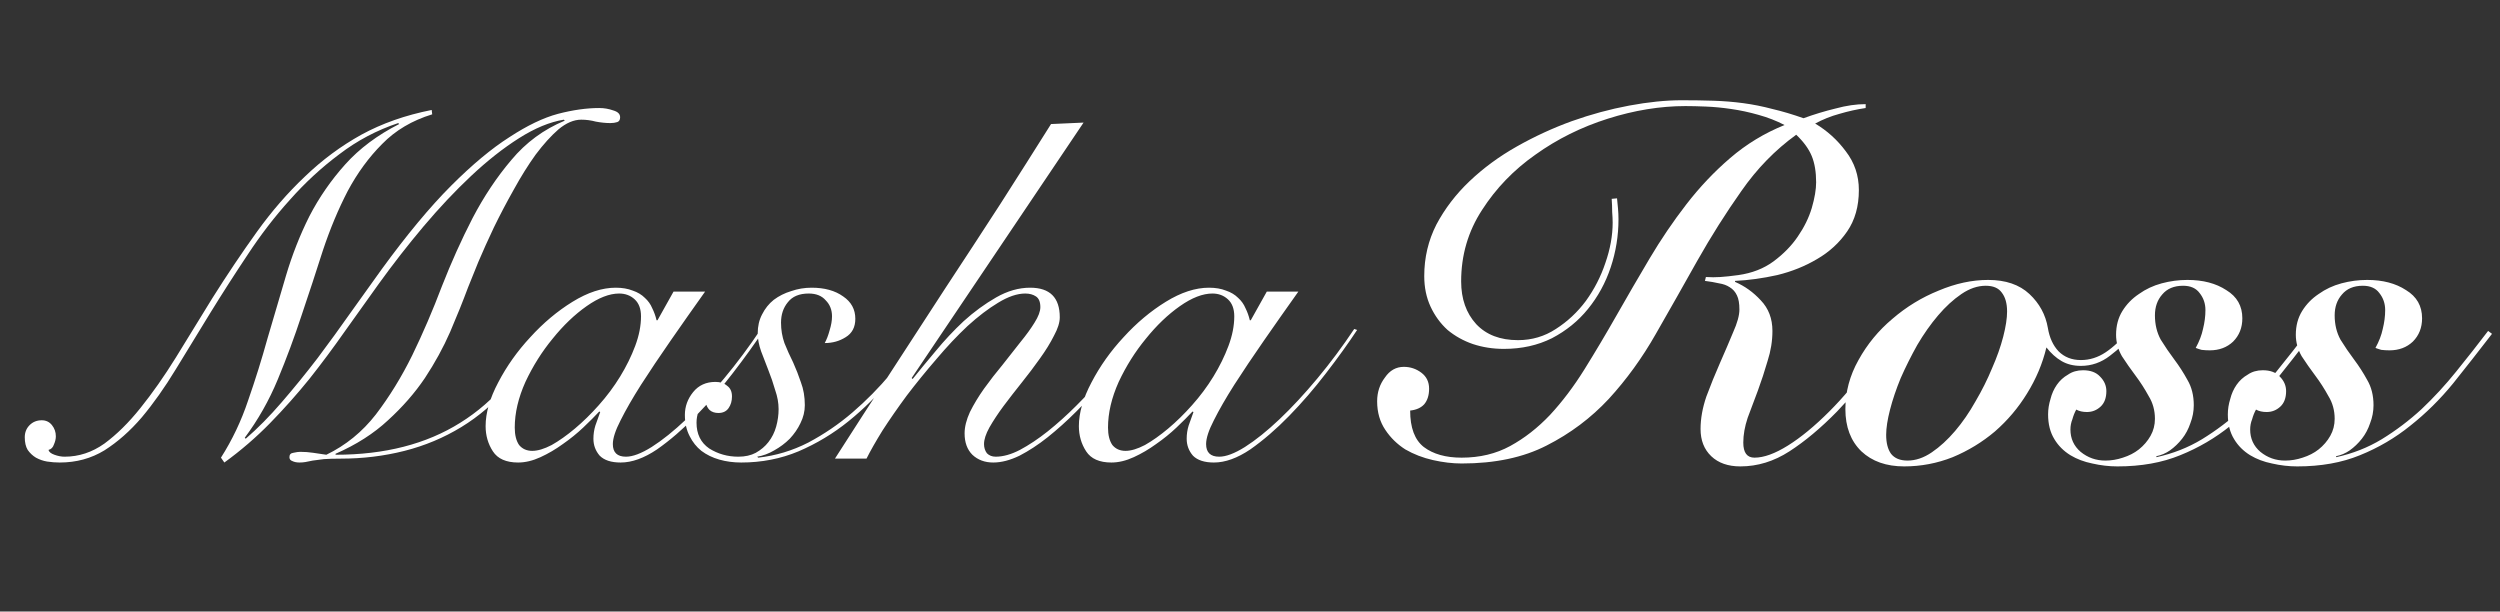 <?xml version="1.0" encoding="UTF-8"?> <svg xmlns="http://www.w3.org/2000/svg" width="278" height="68" viewBox="0 0 278 68" fill="none"><rect x="0" y="0" width="278" height="68" fill="#333333" stroke="none"/> <path d="M60.642 36.474C59.526 38.958 58.176 41.118 56.592 42.954C55.008 44.79 53.244 46.302 51.3 47.49C49.356 48.678 47.25 49.56 44.982 50.136C42.714 50.712 40.356 51 37.908 51C37.152 51 36.522 51.018 36.018 51.054C35.514 51.126 35.1 51.18 34.776 51.216C34.452 51.288 34.182 51.342 33.966 51.378C33.75 51.414 33.534 51.432 33.318 51.432C32.994 51.432 32.724 51.378 32.508 51.27C32.292 51.198 32.184 51.054 32.184 50.838C32.184 50.55 32.328 50.388 32.616 50.352C32.94 50.28 33.192 50.244 33.372 50.244C33.876 50.244 34.362 50.28 34.83 50.352C35.298 50.424 35.784 50.496 36.288 50.568C38.448 49.524 40.284 48.03 41.796 46.086C43.308 44.106 44.658 41.91 45.846 39.498C47.034 37.05 48.132 34.494 49.14 31.83C50.184 29.166 51.318 26.646 52.542 24.27C53.802 21.858 55.242 19.698 56.862 17.79C58.482 15.846 60.462 14.388 62.802 13.416L62.694 13.308C61.146 13.56 59.49 14.244 57.726 15.36C55.962 16.476 54.18 17.88 52.38 19.572C50.616 21.228 48.852 23.1 47.088 25.188C45.36 27.24 43.704 29.364 42.12 31.56C40.896 33.288 39.636 35.052 38.34 36.852C37.08 38.652 35.766 40.416 34.398 42.144C33.03 43.836 31.572 45.474 30.024 47.058C28.476 48.642 26.784 50.1 24.948 51.432L24.57 50.892C25.83 48.912 26.838 46.788 27.594 44.52C28.386 42.252 29.106 39.948 29.754 37.608C30.438 35.268 31.122 32.946 31.806 30.642C32.49 28.338 33.354 26.142 34.398 24.054C35.478 21.966 36.81 20.04 38.394 18.276C39.978 16.512 41.976 15.018 44.388 13.794L44.28 13.686C41.904 14.478 39.726 15.63 37.746 17.142C35.766 18.618 33.93 20.31 32.238 22.218C30.546 24.09 28.98 26.124 27.54 28.32C26.1 30.48 24.714 32.64 23.382 34.8C22.05 36.96 20.772 39.048 19.548 41.064C18.324 43.08 17.064 44.862 15.768 46.41C14.472 47.922 13.086 49.146 11.61 50.082C10.134 50.982 8.478 51.432 6.642 51.432C6.174 51.432 5.706 51.396 5.238 51.324C4.806 51.252 4.392 51.108 3.996 50.892C3.636 50.676 3.33 50.388 3.078 50.028C2.862 49.668 2.754 49.2 2.754 48.624C2.754 48.084 2.934 47.634 3.294 47.274C3.654 46.914 4.104 46.734 4.644 46.734C5.112 46.734 5.49 46.914 5.778 47.274C6.066 47.634 6.21 48.048 6.21 48.516C6.21 48.804 6.138 49.11 5.994 49.434C5.886 49.758 5.688 49.956 5.4 50.028C5.436 50.244 5.652 50.424 6.048 50.568C6.444 50.712 6.822 50.784 7.182 50.784C8.766 50.784 10.242 50.298 11.61 49.326C12.978 48.318 14.31 47.004 15.606 45.384C16.938 43.728 18.252 41.856 19.548 39.768C20.844 37.644 22.194 35.448 23.598 33.18C25.254 30.552 26.91 28.086 28.566 25.782C30.222 23.478 32.004 21.426 33.912 19.626C35.82 17.79 37.908 16.242 40.176 14.982C42.48 13.722 45.09 12.804 48.006 12.228L48.06 12.714C45.828 13.398 43.974 14.496 42.498 16.008C41.022 17.484 39.744 19.23 38.664 21.246C37.62 23.262 36.702 25.458 35.91 27.834C35.154 30.21 34.362 32.622 33.534 35.07C32.742 37.482 31.86 39.858 30.888 42.198C29.916 44.538 28.692 46.698 27.216 48.678L27.324 48.786C28.656 47.634 29.988 46.284 31.32 44.736C32.688 43.152 34.02 41.514 35.316 39.822C36.612 38.094 37.854 36.384 39.042 34.692C40.266 32.964 41.4 31.38 42.444 29.94C45.252 26.088 47.826 22.992 50.166 20.652C52.506 18.312 54.666 16.512 56.646 15.252C58.626 13.956 60.426 13.092 62.046 12.66C63.702 12.228 65.232 12.012 66.636 12.012C67.176 12.012 67.698 12.102 68.202 12.282C68.706 12.426 68.958 12.678 68.958 13.038C68.958 13.326 68.85 13.506 68.634 13.578C68.418 13.65 68.166 13.686 67.878 13.686C67.374 13.686 66.834 13.632 66.258 13.524C65.718 13.38 65.178 13.308 64.638 13.308C63.81 13.308 62.964 13.668 62.1 14.388C61.272 15.108 60.426 16.044 59.562 17.196C58.734 18.348 57.924 19.644 57.132 21.084C56.34 22.488 55.602 23.892 54.918 25.296C54.27 26.664 53.694 27.942 53.19 29.13C52.722 30.318 52.344 31.254 52.056 31.938C51.48 33.486 50.814 35.142 50.058 36.906C49.302 38.634 48.366 40.344 47.25 42.036C46.134 43.692 44.766 45.258 43.146 46.734C41.562 48.21 39.618 49.452 37.314 50.46V50.568C42.786 50.568 47.412 49.38 51.192 47.004C55.008 44.628 58.014 41.082 60.21 36.366L60.642 36.474ZM74.898 32.424H78.408C77.076 34.296 75.798 36.114 74.574 37.878C73.35 39.642 72.252 41.28 71.28 42.792C70.344 44.268 69.588 45.582 69.012 46.734C68.436 47.85 68.148 48.732 68.148 49.38C68.148 50.316 68.634 50.784 69.606 50.784C70.362 50.784 71.316 50.424 72.468 49.704C73.656 48.948 74.934 47.922 76.302 46.626C77.67 45.33 79.074 43.818 80.514 42.09C81.954 40.362 83.322 38.526 84.618 36.582L84.942 36.69C83.97 38.166 82.818 39.768 81.486 41.496C80.19 43.188 78.822 44.772 77.382 46.248C75.942 47.724 74.502 48.966 73.062 49.974C71.622 50.946 70.272 51.432 69.012 51.432C67.968 51.432 67.194 51.18 66.69 50.676C66.222 50.136 65.988 49.506 65.988 48.786C65.988 48.282 66.06 47.796 66.204 47.328C66.384 46.824 66.564 46.32 66.744 45.816L66.636 45.762C66.168 46.266 65.574 46.86 64.854 47.544C64.17 48.192 63.414 48.804 62.586 49.38C61.794 49.956 60.966 50.442 60.102 50.838C59.238 51.234 58.41 51.432 57.618 51.432C56.286 51.432 55.35 51.018 54.81 50.19C54.27 49.362 54 48.426 54 47.382C54 45.906 54.468 44.286 55.404 42.522C56.34 40.722 57.528 39.048 58.968 37.5C60.408 35.916 61.974 34.602 63.666 33.558C65.358 32.514 66.96 31.992 68.472 31.992C69.192 31.992 69.822 32.1 70.362 32.316C70.902 32.496 71.352 32.766 71.712 33.126C72.072 33.45 72.342 33.828 72.522 34.26C72.738 34.692 72.9 35.142 73.008 35.61H73.116L74.898 32.424ZM57.24 47.544C57.24 48.372 57.402 49.02 57.726 49.488C58.086 49.92 58.572 50.136 59.184 50.136C59.796 50.136 60.516 49.92 61.344 49.488C62.172 49.02 63.036 48.408 63.936 47.652C64.836 46.896 65.718 46.032 66.582 45.06C67.482 44.052 68.274 42.99 68.958 41.874C69.642 40.758 70.2 39.624 70.632 38.472C71.064 37.32 71.28 36.222 71.28 35.178C71.28 34.35 71.046 33.72 70.578 33.288C70.11 32.856 69.534 32.64 68.85 32.64C67.77 32.64 66.564 33.108 65.232 34.044C63.9 34.98 62.64 36.186 61.452 37.662C60.264 39.102 59.256 40.704 58.428 42.468C57.636 44.232 57.24 45.924 57.24 47.544ZM102.78 37.068C101.7 38.796 100.44 40.524 99 42.252C97.596 43.944 96.048 45.474 94.356 46.842C92.664 48.21 90.81 49.326 88.794 50.19C86.814 51.018 84.69 51.432 82.422 51.432C81.558 51.432 80.748 51.324 79.992 51.108C79.236 50.892 78.57 50.568 77.994 50.136C77.454 49.704 77.022 49.164 76.698 48.516C76.338 47.832 76.158 47.04 76.158 46.14C76.158 45.204 76.464 44.358 77.076 43.602C77.688 42.846 78.516 42.468 79.56 42.468C80.1 42.468 80.532 42.612 80.856 42.9C81.216 43.152 81.396 43.548 81.396 44.088C81.396 44.592 81.27 45.024 81.018 45.384C80.766 45.744 80.388 45.924 79.884 45.924C79.488 45.924 79.164 45.816 78.912 45.6C78.696 45.384 78.552 45.114 78.48 44.79C78.084 45.006 77.814 45.33 77.67 45.762C77.526 46.158 77.454 46.572 77.454 47.004C77.454 48.264 77.922 49.218 78.858 49.866C79.83 50.478 80.91 50.784 82.098 50.784C82.854 50.784 83.502 50.64 84.042 50.352C84.618 50.028 85.086 49.632 85.446 49.164C85.842 48.66 86.13 48.084 86.31 47.436C86.49 46.788 86.58 46.14 86.58 45.492C86.58 44.808 86.454 44.106 86.202 43.386C85.986 42.63 85.734 41.892 85.446 41.172C85.158 40.452 84.888 39.75 84.636 39.066C84.384 38.346 84.258 37.68 84.258 37.068C84.258 36.276 84.42 35.574 84.744 34.962C85.068 34.314 85.5 33.774 86.04 33.342C86.616 32.91 87.264 32.586 87.984 32.37C88.704 32.118 89.46 31.992 90.252 31.992C91.692 31.992 92.862 32.316 93.762 32.964C94.662 33.576 95.112 34.404 95.112 35.448C95.112 36.384 94.752 37.068 94.032 37.5C93.348 37.932 92.574 38.148 91.71 38.148C91.926 37.752 92.106 37.284 92.25 36.744C92.43 36.168 92.52 35.646 92.52 35.178C92.52 34.458 92.286 33.864 91.818 33.396C91.386 32.892 90.756 32.64 89.928 32.64C88.884 32.64 88.11 32.964 87.606 33.612C87.102 34.224 86.85 34.98 86.85 35.88C86.85 36.672 86.976 37.428 87.228 38.148C87.516 38.868 87.84 39.588 88.2 40.308C88.524 41.028 88.812 41.766 89.064 42.522C89.352 43.278 89.496 44.124 89.496 45.06C89.496 45.744 89.334 46.41 89.01 47.058C88.722 47.67 88.326 48.246 87.822 48.786C87.318 49.29 86.742 49.722 86.094 50.082C85.482 50.442 84.852 50.676 84.204 50.784L84.312 50.892C86.256 50.676 88.11 50.118 89.874 49.218C91.638 48.282 93.276 47.166 94.788 45.87C96.336 44.538 97.758 43.098 99.054 41.55C100.35 39.966 101.484 38.418 102.456 36.906L102.78 37.068ZM120.493 13.632L101.377 42.036L101.485 42.144C102.205 41.244 103.051 40.218 104.023 39.066C104.995 37.878 106.039 36.762 107.155 35.718C108.307 34.674 109.513 33.792 110.773 33.072C112.033 32.352 113.293 31.992 114.553 31.992C116.749 31.992 117.847 33.09 117.847 35.286C117.847 35.862 117.631 36.546 117.199 37.338C116.803 38.13 116.281 38.976 115.633 39.876C115.021 40.74 114.355 41.622 113.635 42.522C112.915 43.422 112.231 44.304 111.583 45.168C110.971 45.996 110.449 46.788 110.017 47.544C109.621 48.264 109.423 48.876 109.423 49.38C109.423 49.776 109.531 50.118 109.747 50.406C109.999 50.658 110.323 50.784 110.719 50.784C111.547 50.784 112.447 50.532 113.419 50.028C114.427 49.488 115.453 48.804 116.497 47.976C117.577 47.112 118.639 46.158 119.683 45.114C120.727 44.07 121.681 43.044 122.545 42.036C123.445 40.992 124.237 40.02 124.921 39.12C125.641 38.184 126.163 37.428 126.487 36.852L126.811 36.96C126.415 37.644 125.857 38.472 125.137 39.444C124.417 40.416 123.589 41.442 122.653 42.522C121.753 43.602 120.763 44.682 119.683 45.762C118.639 46.806 117.577 47.76 116.497 48.624C115.453 49.452 114.409 50.136 113.365 50.676C112.321 51.18 111.349 51.432 110.449 51.432C109.513 51.432 108.739 51.144 108.127 50.568C107.551 49.992 107.263 49.2 107.263 48.192C107.263 47.472 107.461 46.68 107.857 45.816C108.289 44.952 108.811 44.088 109.423 43.224C110.071 42.324 110.755 41.442 111.475 40.578C112.195 39.678 112.861 38.832 113.473 38.04C114.121 37.248 114.643 36.528 115.039 35.88C115.471 35.196 115.687 34.62 115.687 34.152C115.687 33.576 115.525 33.18 115.201 32.964C114.877 32.748 114.481 32.64 114.013 32.64C113.113 32.64 112.105 32.982 110.989 33.666C109.909 34.314 108.775 35.178 107.587 36.258C106.435 37.338 105.283 38.562 104.131 39.93C102.979 41.262 101.881 42.612 100.837 43.98C99.829 45.348 98.929 46.644 98.137 47.868C97.381 49.092 96.787 50.136 96.355 51H92.845C94.825 47.904 96.859 44.754 98.947 41.55C101.035 38.346 103.105 35.16 105.157 31.992C107.245 28.824 109.279 25.71 111.259 22.65C113.239 19.554 115.111 16.602 116.875 13.794L120.493 13.632ZM140.869 32.424H144.379C143.047 34.296 141.769 36.114 140.545 37.878C139.321 39.642 138.223 41.28 137.251 42.792C136.315 44.268 135.559 45.582 134.983 46.734C134.407 47.85 134.119 48.732 134.119 49.38C134.119 50.316 134.605 50.784 135.577 50.784C136.333 50.784 137.287 50.424 138.439 49.704C139.627 48.948 140.905 47.922 142.273 46.626C143.641 45.33 145.045 43.818 146.485 42.09C147.925 40.362 149.293 38.526 150.589 36.582L150.913 36.69C149.941 38.166 148.789 39.768 147.457 41.496C146.161 43.188 144.793 44.772 143.353 46.248C141.913 47.724 140.473 48.966 139.033 49.974C137.593 50.946 136.243 51.432 134.983 51.432C133.939 51.432 133.165 51.18 132.661 50.676C132.193 50.136 131.959 49.506 131.959 48.786C131.959 48.282 132.031 47.796 132.175 47.328C132.355 46.824 132.535 46.32 132.715 45.816L132.607 45.762C132.139 46.266 131.545 46.86 130.825 47.544C130.141 48.192 129.385 48.804 128.557 49.38C127.765 49.956 126.937 50.442 126.073 50.838C125.209 51.234 124.381 51.432 123.589 51.432C122.257 51.432 121.321 51.018 120.781 50.19C120.241 49.362 119.971 48.426 119.971 47.382C119.971 45.906 120.439 44.286 121.375 42.522C122.311 40.722 123.499 39.048 124.939 37.5C126.379 35.916 127.945 34.602 129.637 33.558C131.329 32.514 132.931 31.992 134.443 31.992C135.163 31.992 135.793 32.1 136.333 32.316C136.873 32.496 137.323 32.766 137.683 33.126C138.043 33.45 138.313 33.828 138.493 34.26C138.709 34.692 138.871 35.142 138.979 35.61H139.087L140.869 32.424ZM123.211 47.544C123.211 48.372 123.373 49.02 123.697 49.488C124.057 49.92 124.543 50.136 125.155 50.136C125.767 50.136 126.487 49.92 127.315 49.488C128.143 49.02 129.007 48.408 129.907 47.652C130.807 46.896 131.689 46.032 132.553 45.06C133.453 44.052 134.245 42.99 134.929 41.874C135.613 40.758 136.171 39.624 136.603 38.472C137.035 37.32 137.251 36.222 137.251 35.178C137.251 34.35 137.017 33.72 136.549 33.288C136.081 32.856 135.505 32.64 134.821 32.64C133.741 32.64 132.535 33.108 131.203 34.044C129.871 34.98 128.611 36.186 127.423 37.662C126.235 39.102 125.227 40.704 124.399 42.468C123.607 44.232 123.211 45.924 123.211 47.544Z" fill="white"></path> <path d="M179.814 22.056C179.85 22.416 179.886 22.794 179.922 23.19C179.958 23.586 179.976 23.982 179.976 24.378C179.976 26.214 179.688 27.996 179.112 29.724C178.536 31.452 177.69 33 176.574 34.368C175.494 35.7 174.162 36.78 172.578 37.608C170.994 38.4 169.212 38.796 167.232 38.796C166.008 38.796 164.856 38.616 163.776 38.256C162.732 37.896 161.796 37.374 160.968 36.69C160.176 35.97 159.546 35.106 159.078 34.098C158.61 33.09 158.376 31.956 158.376 30.696C158.376 28.644 158.826 26.736 159.726 24.972C160.662 23.208 161.886 21.606 163.398 20.166C164.946 18.69 166.71 17.394 168.69 16.278C170.67 15.162 172.704 14.226 174.792 13.47C176.916 12.714 179.04 12.138 181.164 11.742C183.288 11.346 185.232 11.148 186.996 11.148C188.256 11.148 189.444 11.166 190.56 11.202C191.676 11.238 192.774 11.328 193.854 11.472C194.934 11.616 196.014 11.832 197.094 12.12C198.174 12.372 199.326 12.714 200.55 13.146C201.738 12.714 202.926 12.354 204.114 12.066C205.302 11.742 206.418 11.58 207.462 11.58V12.012C206.49 12.156 205.518 12.372 204.546 12.66C203.61 12.912 202.71 13.272 201.846 13.74C203.178 14.532 204.312 15.558 205.248 16.818C206.22 18.078 206.706 19.518 206.706 21.138C206.706 22.938 206.274 24.468 205.41 25.728C204.546 26.988 203.43 28.014 202.062 28.806C200.73 29.598 199.254 30.192 197.634 30.588C196.014 30.948 194.448 31.164 192.936 31.236V31.344C194.016 31.812 194.97 32.496 195.798 33.396C196.662 34.296 197.094 35.43 197.094 36.798C197.094 37.914 196.914 39.03 196.554 40.146C196.23 41.262 195.87 42.36 195.474 43.44C195.078 44.484 194.7 45.492 194.34 46.464C194.016 47.436 193.854 48.354 193.854 49.218C193.854 50.334 194.268 50.892 195.096 50.892C196.14 50.892 197.382 50.442 198.822 49.542C200.262 48.642 201.792 47.382 203.412 45.762C204.204 44.97 204.96 44.142 205.68 43.278C206.436 42.414 207.138 41.586 207.786 40.794C208.47 39.966 209.064 39.192 209.568 38.472C210.108 37.752 210.558 37.158 210.918 36.69L211.35 37.068C210.45 38.328 209.388 39.732 208.164 41.28C206.94 42.828 205.644 44.322 204.276 45.762C202.476 47.598 200.712 49.074 198.984 50.19C197.256 51.306 195.438 51.864 193.53 51.864C192.162 51.864 191.082 51.486 190.29 50.73C189.498 49.974 189.102 48.966 189.102 47.706C189.102 46.554 189.318 45.348 189.75 44.088C190.218 42.828 190.722 41.586 191.262 40.362C191.802 39.138 192.288 38.004 192.72 36.96C193.188 35.916 193.422 35.07 193.422 34.422C193.422 33.738 193.332 33.216 193.152 32.856C192.972 32.46 192.702 32.154 192.342 31.938C192.018 31.722 191.622 31.578 191.154 31.506C190.686 31.398 190.164 31.308 189.588 31.236L189.696 30.804C190.236 30.84 190.776 30.84 191.316 30.804C191.856 30.768 192.522 30.696 193.314 30.588C194.826 30.372 196.122 29.868 197.202 29.076C198.318 28.248 199.218 27.33 199.902 26.322C200.622 25.278 201.144 24.216 201.468 23.136C201.792 22.02 201.954 21.066 201.954 20.274C201.954 19.122 201.792 18.15 201.468 17.358C201.144 16.566 200.568 15.774 199.74 14.982C197.4 16.674 195.366 18.762 193.638 21.246C191.91 23.694 190.272 26.286 188.724 29.022C187.212 31.722 185.682 34.422 184.134 37.122C182.622 39.786 180.876 42.198 178.896 44.358C176.916 46.482 174.612 48.21 171.984 49.542C169.392 50.874 166.242 51.54 162.534 51.54C161.526 51.54 160.464 51.414 159.348 51.162C158.232 50.91 157.206 50.514 156.27 49.974C155.37 49.398 154.632 48.678 154.056 47.814C153.444 46.914 153.138 45.852 153.138 44.628C153.138 43.62 153.426 42.738 154.002 41.982C154.542 41.19 155.244 40.794 156.108 40.794C156.828 40.794 157.476 41.01 158.052 41.442C158.628 41.874 158.916 42.468 158.916 43.224C158.916 43.944 158.736 44.52 158.376 44.952C158.016 45.348 157.494 45.582 156.81 45.654C156.81 47.562 157.314 48.912 158.322 49.704C159.366 50.496 160.77 50.892 162.534 50.892C164.55 50.892 166.35 50.46 167.934 49.596C169.518 48.732 170.994 47.58 172.362 46.14C173.73 44.664 175.008 42.972 176.196 41.064C177.384 39.156 178.572 37.158 179.76 35.07C180.948 32.982 182.172 30.876 183.432 28.752C184.692 26.628 186.06 24.612 187.536 22.704C189.012 20.796 190.632 19.086 192.396 17.574C194.196 16.026 196.212 14.802 198.444 13.902C197.544 13.434 196.572 13.056 195.528 12.768C194.52 12.48 193.512 12.264 192.504 12.12C191.532 11.976 190.596 11.886 189.696 11.85C188.832 11.814 188.076 11.796 187.428 11.796C184.62 11.796 181.74 12.264 178.788 13.2C175.836 14.136 173.154 15.468 170.742 17.196C168.33 18.888 166.35 20.94 164.802 23.352C163.254 25.728 162.48 28.374 162.48 31.29C162.48 33.234 163.038 34.818 164.154 36.042C165.27 37.23 166.818 37.824 168.798 37.824C170.346 37.824 171.75 37.41 173.01 36.582C174.306 35.754 175.422 34.71 176.358 33.45C177.294 32.154 178.014 30.75 178.518 29.238C179.058 27.69 179.328 26.196 179.328 24.756C179.328 24.432 179.31 24.036 179.274 23.568C179.274 23.1 179.256 22.614 179.22 22.11L179.814 22.056ZM237.228 37.014C236.508 37.95 235.644 38.796 234.636 39.552C233.664 40.308 232.584 40.686 231.396 40.686C230.568 40.686 229.848 40.506 229.236 40.146C228.624 39.786 228.066 39.282 227.562 38.634C227.13 40.434 226.41 42.144 225.402 43.764C224.43 45.348 223.242 46.752 221.838 47.976C220.434 49.164 218.868 50.118 217.14 50.838C215.412 51.522 213.612 51.864 211.74 51.864C209.76 51.864 208.176 51.306 206.988 50.19C205.8 49.038 205.206 47.472 205.206 45.492C205.206 43.584 205.692 41.766 206.664 40.038C207.636 38.274 208.896 36.744 210.444 35.448C211.992 34.116 213.702 33.072 215.574 32.316C217.446 31.524 219.282 31.128 221.082 31.128C223.026 31.128 224.556 31.65 225.672 32.694C226.788 33.738 227.472 34.998 227.724 36.474C227.904 37.554 228.3 38.418 228.912 39.066C229.56 39.714 230.388 40.038 231.396 40.038C232.368 40.038 233.286 39.75 234.15 39.174C235.014 38.598 235.932 37.734 236.904 36.582L237.228 37.014ZM212.118 51.216C213.018 51.216 213.918 50.91 214.818 50.298C215.718 49.686 216.582 48.894 217.41 47.922C218.238 46.95 218.994 45.852 219.678 44.628C220.398 43.404 221.01 42.18 221.514 40.956C222.054 39.732 222.468 38.562 222.756 37.446C223.044 36.33 223.188 35.394 223.188 34.638C223.188 33.738 222.99 33.036 222.594 32.532C222.234 32.028 221.64 31.776 220.812 31.776C219.912 31.776 219.012 32.082 218.112 32.694C217.212 33.306 216.348 34.098 215.52 35.07C214.692 36.042 213.918 37.14 213.198 38.364C212.514 39.588 211.902 40.812 211.362 42.036C210.858 43.26 210.462 44.43 210.174 45.546C209.886 46.662 209.742 47.598 209.742 48.354C209.742 49.254 209.922 49.956 210.282 50.46C210.678 50.964 211.29 51.216 212.118 51.216ZM239.79 50.838C241.626 50.442 243.318 49.776 244.866 48.84C246.45 47.868 247.926 46.752 249.294 45.492C250.662 44.196 251.94 42.81 253.128 41.334C254.352 39.822 255.54 38.31 256.692 36.798L257.124 37.122C255.684 38.994 254.244 40.83 252.804 42.63C251.364 44.394 249.78 45.96 248.052 47.328C246.36 48.696 244.488 49.794 242.436 50.622C240.42 51.45 238.098 51.864 235.47 51.864C234.534 51.864 233.598 51.756 232.662 51.54C231.762 51.36 230.952 51.054 230.232 50.622C229.476 50.154 228.882 49.56 228.45 48.84C227.982 48.084 227.748 47.166 227.748 46.086C227.748 45.51 227.838 44.934 228.018 44.358C228.162 43.782 228.396 43.26 228.72 42.792C229.044 42.324 229.458 41.946 229.962 41.658C230.43 41.334 230.988 41.172 231.636 41.172C232.464 41.172 233.094 41.406 233.526 41.874C233.994 42.342 234.228 42.882 234.228 43.494C234.228 44.25 234.012 44.826 233.58 45.222C233.148 45.618 232.644 45.816 232.068 45.816C231.6 45.816 231.204 45.726 230.88 45.546C230.7 45.87 230.556 46.23 230.448 46.626C230.304 46.986 230.232 47.364 230.232 47.76C230.232 48.768 230.61 49.596 231.366 50.244C232.158 50.892 233.076 51.216 234.12 51.216C234.768 51.216 235.416 51.108 236.064 50.892C236.748 50.676 237.342 50.37 237.846 49.974C238.386 49.542 238.818 49.038 239.142 48.462C239.466 47.886 239.628 47.256 239.628 46.572C239.628 45.636 239.394 44.79 238.926 44.034C238.494 43.242 238.008 42.486 237.468 41.766C236.928 41.046 236.424 40.326 235.956 39.606C235.524 38.85 235.308 38.058 235.308 37.23C235.308 36.222 235.542 35.34 236.01 34.584C236.478 33.828 237.09 33.198 237.846 32.694C238.602 32.154 239.448 31.758 240.384 31.506C241.32 31.254 242.274 31.128 243.246 31.128C244.974 31.128 246.414 31.506 247.566 32.262C248.754 32.982 249.348 34.026 249.348 35.394C249.348 36.438 249.006 37.302 248.322 37.986C247.638 38.634 246.774 38.958 245.73 38.958C245.406 38.958 245.1 38.94 244.812 38.904C244.56 38.832 244.344 38.76 244.164 38.688C244.56 37.968 244.83 37.266 244.974 36.582C245.154 35.862 245.244 35.16 245.244 34.476C245.244 33.756 245.028 33.126 244.596 32.586C244.2 32.046 243.588 31.776 242.76 31.776C241.752 31.776 240.978 32.1 240.438 32.748C239.898 33.36 239.628 34.134 239.628 35.07C239.628 36.078 239.844 36.978 240.276 37.77C240.744 38.526 241.248 39.264 241.788 39.984C242.328 40.704 242.814 41.46 243.246 42.252C243.714 43.044 243.948 43.98 243.948 45.06C243.948 45.744 243.822 46.41 243.57 47.058C243.354 47.706 243.048 48.282 242.652 48.786C242.256 49.29 241.806 49.722 241.302 50.082C240.834 50.406 240.33 50.622 239.79 50.73V50.838ZM259.777 50.838C261.613 50.442 263.305 49.776 264.853 48.84C266.437 47.868 267.913 46.752 269.281 45.492C270.649 44.196 271.927 42.81 273.115 41.334C274.339 39.822 275.527 38.31 276.679 36.798L277.111 37.122C275.671 38.994 274.231 40.83 272.791 42.63C271.351 44.394 269.767 45.96 268.039 47.328C266.347 48.696 264.475 49.794 262.423 50.622C260.407 51.45 258.085 51.864 255.457 51.864C254.521 51.864 253.585 51.756 252.649 51.54C251.749 51.36 250.939 51.054 250.219 50.622C249.463 50.154 248.869 49.56 248.437 48.84C247.969 48.084 247.735 47.166 247.735 46.086C247.735 45.51 247.825 44.934 248.005 44.358C248.149 43.782 248.383 43.26 248.707 42.792C249.031 42.324 249.445 41.946 249.949 41.658C250.417 41.334 250.975 41.172 251.623 41.172C252.451 41.172 253.081 41.406 253.513 41.874C253.981 42.342 254.215 42.882 254.215 43.494C254.215 44.25 253.999 44.826 253.567 45.222C253.135 45.618 252.631 45.816 252.055 45.816C251.587 45.816 251.191 45.726 250.867 45.546C250.687 45.87 250.543 46.23 250.435 46.626C250.291 46.986 250.219 47.364 250.219 47.76C250.219 48.768 250.597 49.596 251.353 50.244C252.145 50.892 253.063 51.216 254.107 51.216C254.755 51.216 255.403 51.108 256.051 50.892C256.735 50.676 257.329 50.37 257.833 49.974C258.373 49.542 258.805 49.038 259.129 48.462C259.453 47.886 259.615 47.256 259.615 46.572C259.615 45.636 259.381 44.79 258.913 44.034C258.481 43.242 257.995 42.486 257.455 41.766C256.915 41.046 256.411 40.326 255.943 39.606C255.511 38.85 255.295 38.058 255.295 37.23C255.295 36.222 255.529 35.34 255.997 34.584C256.465 33.828 257.077 33.198 257.833 32.694C258.589 32.154 259.435 31.758 260.371 31.506C261.307 31.254 262.261 31.128 263.233 31.128C264.961 31.128 266.401 31.506 267.553 32.262C268.741 32.982 269.335 34.026 269.335 35.394C269.335 36.438 268.993 37.302 268.309 37.986C267.625 38.634 266.761 38.958 265.717 38.958C265.393 38.958 265.087 38.94 264.799 38.904C264.547 38.832 264.331 38.76 264.151 38.688C264.547 37.968 264.817 37.266 264.961 36.582C265.141 35.862 265.231 35.16 265.231 34.476C265.231 33.756 265.015 33.126 264.583 32.586C264.187 32.046 263.575 31.776 262.747 31.776C261.739 31.776 260.965 32.1 260.425 32.748C259.885 33.36 259.615 34.134 259.615 35.07C259.615 36.078 259.831 36.978 260.263 37.77C260.731 38.526 261.235 39.264 261.775 39.984C262.315 40.704 262.801 41.46 263.233 42.252C263.701 43.044 263.935 43.98 263.935 45.06C263.935 45.744 263.809 46.41 263.557 47.058C263.341 47.706 263.035 48.282 262.639 48.786C262.243 49.29 261.793 49.722 261.289 50.082C260.821 50.406 260.317 50.622 259.777 50.73V50.838Z" fill="white"></path> </svg> 